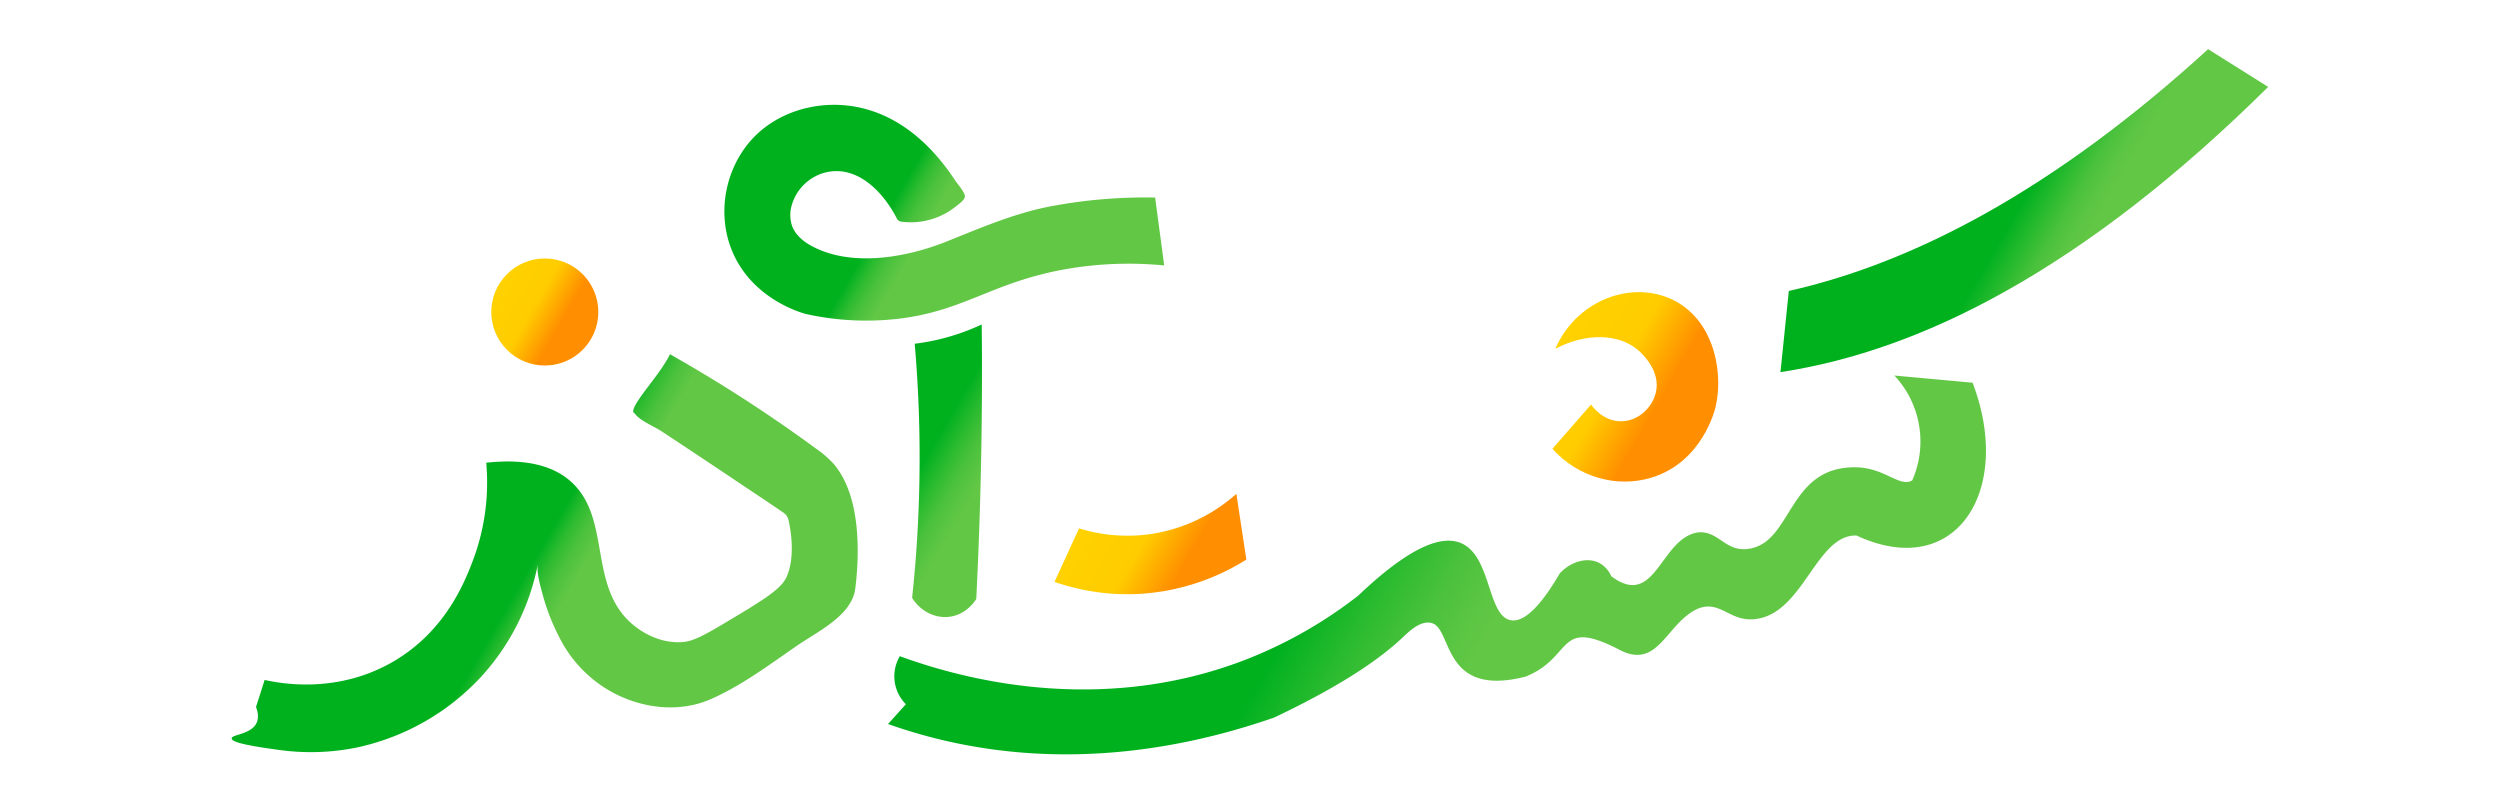 <svg xmlns="http://www.w3.org/2000/svg" xmlns:xlink="http://www.w3.org/1999/xlink" viewBox="0 0 1400 450"><defs><style>.cls-1{fill:url(#linear-gradient);}.cls-2{fill:url(#linear-gradient-2);}.cls-3{fill:url(#linear-gradient-3);}.cls-4{fill:url(#linear-gradient-4);}.cls-5{fill:url(#linear-gradient-5);}.cls-6{fill:url(#linear-gradient-6);}.cls-7{fill:url(#linear-gradient-7);}.cls-8{fill-rule:evenodd;fill:url(#linear-gradient-8);}</style><linearGradient id="linear-gradient" x1="603.08" y1="195.7" x2="1017.76" y2="435.11" gradientUnits="userSpaceOnUse"><stop offset="0.38" stop-color="#00b11e"/><stop offset="0.38" stop-color="#01b11f"/><stop offset="0.45" stop-color="#2bbb30"/><stop offset="0.51" stop-color="#4ac13c"/><stop offset="0.56" stop-color="#5cc643"/><stop offset="0.59" stop-color="#63c746"/></linearGradient><linearGradient id="linear-gradient-2" x1="487.57" y1="235.21" x2="575.32" y2="285.88" gradientUnits="userSpaceOnUse"><stop offset="0.37" stop-color="#00b11e"/><stop offset="0.37" stop-color="#01b11f"/><stop offset="0.48" stop-color="#2bbb30"/><stop offset="0.57" stop-color="#4ac13c"/><stop offset="0.66" stop-color="#5cc643"/><stop offset="0.71" stop-color="#63c746"/></linearGradient><linearGradient id="linear-gradient-3" x1="423.2" y1="71.72" x2="628.09" y2="190.02" gradientUnits="userSpaceOnUse"><stop offset="0.37" stop-color="#00b11e"/><stop offset="0.37" stop-color="#01b11f"/><stop offset="0.4" stop-color="#2bbb30"/><stop offset="0.43" stop-color="#4ac13c"/><stop offset="0.46" stop-color="#5cc643"/><stop offset="0.47" stop-color="#63c746"/></linearGradient><linearGradient id="linear-gradient-4" x1="871.8" y1="193.13" x2="955.4" y2="241.4" gradientUnits="userSpaceOnUse"><stop offset="0" stop-color="#ffd200"/><stop offset="0.39" stop-color="#fc0"/><stop offset="0.68" stop-color="#ff8f00"/></linearGradient><linearGradient id="linear-gradient-5" x1="611.26" y1="283.77" x2="689.1" y2="328.71" xlink:href="#linear-gradient-4"/><linearGradient id="linear-gradient-6" x1="279.14" y1="159.73" x2="331.05" y2="189.7" xlink:href="#linear-gradient-4"/><linearGradient id="linear-gradient-7" x1="206.56" y1="279.62" x2="433.9" y2="410.88" xlink:href="#linear-gradient-3"/><linearGradient id="linear-gradient-8" x1="1049.95" y1="79.37" x2="1200.01" y2="166.01" gradientUnits="userSpaceOnUse"><stop offset="0.51" stop-color="#00b11e"/><stop offset="0.51" stop-color="#01b11f"/><stop offset="0.59" stop-color="#2bbb30"/><stop offset="0.65" stop-color="#4ac13c"/><stop offset="0.71" stop-color="#5cc643"/><stop offset="0.76" stop-color="#63c746"/></linearGradient></defs><g id="Layer_5" data-name="Layer 5"><path class="cls-1" d="M1060.85,210.3a54,54,0,0,1,10,58.72c-7,4-14.9-6.62-30.6-7.32-40.61-1.32-35.79,44.73-63.3,45.83-11.35.34-15.16-10.54-26.23-9.37-21.07,3.38-23.5,43.15-48.4,24.53a15.44,15.44,0,0,0-6.77-7.45c-6.45-3.31-15.51-1.12-22.07,5.82C865.68,334.45,855.18,349,846,347.3c-13.11-2.4-10.73-35.39-27.47-43-9.3-4.21-25.9-1.21-57.89,29.22a249.33,249.33,0,0,1-62.88,35.81c-85.45,33.18-165.14,8.62-193.86-1.86a22.11,22.11,0,0,0,3.4,26.89l-10,11.09a295.27,295.27,0,0,0,29.45,8.74c74.26,17.87,141.42,3.4,186.75-12.35,39.86-18.88,60.4-33.91,71.94-44.8,3-2.78,10.12-10.22,16.7-8,11.36,3.83,5.55,41.76,52.22,29.86,26.95-10.87,17.22-33.05,51.71-15.44,22.82,12.56,26.7-14.63,44.89-22.66,12.71-4.93,17.63,7.79,32.48,5.83,26.62-3.51,33.69-47.41,56.21-46.74,55.68,25.93,88-25.33,65-85.58Z"/><path class="cls-2" d="M549.75,181.69a122.18,122.18,0,0,1-19.7,7.28,123.29,123.29,0,0,1-17.82,3.52,737.36,737.36,0,0,1,2.62,77.89c-.44,23-1.93,44.59-4.06,64.44,4.71,7.61,13.16,11.75,21.36,10.51,9.08-1.37,13.83-8.73,14.56-9.89q1.66-33,2.5-67.56Q550.24,223.6,549.75,181.69Z"/><path class="cls-3" d="M646.88,110.63a284.51,284.51,0,0,0-59.54,5.11c-20.11,4-38.44,12-57.42,19.58-22.38,8.91-53.1,14.51-75.46,2.4-4.64-2.5-8.95-6.13-10.83-11a19.37,19.37,0,0,1-.15-12.16,26.48,26.48,0,0,1,18.84-18c17.93-4.32,32.4,11.2,39.78,25.56a4.28,4.28,0,0,0,.88,1.29,4.13,4.13,0,0,0,2.15.76,40.15,40.15,0,0,0,30.15-8.57c1.48-1.19,4.91-3.51,5.08-5.52.18-2.17-4.23-7.16-5.43-9-13-19.74-31.12-36.5-55-41.15-18-3.52-37.6.53-52.08,11.81C408,87.18,400.43,115.59,409.37,139c10.67,28,38.88,36,41.9,36.83a156.61,156.61,0,0,0,50.78,2.8c37.12-4.13,52.62-19.92,92.44-27.48a204.23,204.23,0,0,1,57.46-2.5Z"/><path class="cls-4" d="M891,226.54l-21.65,24.78c14.15,15.83,35.89,22.12,55.5,16.14,28.31-8.64,35.49-37.77,35.93-39.74,4.83-21.17-2.06-51.76-27.52-61.34C910.35,157.77,882,169.7,871,195.31c17-8.93,35.39-8.69,46.43.84,2.05,1.77,12.89,11.66,9.78,23.94-2,8.08-9.78,15.89-19.57,15.82C897.49,235.84,891.53,227.39,891,226.54Z"/><path class="cls-5" d="M604.27,295.87a91.54,91.54,0,0,0,40.6,3.13,92.69,92.69,0,0,0,47.5-22.45q2.79,18.4,5.59,36.81a126.22,126.22,0,0,1-63.08,19.36,124.26,124.26,0,0,1-44.35-6.87Z"/><circle class="cls-6" cx="305.09" cy="174.72" r="29.97"/><path class="cls-7" d="M354.59,230.6a.8.8,0,0,0,.06.24c.12.23.46.27,1.16,1.15,3,3.79,10.48,6.78,14.51,9.44q22.9,15.09,45.68,30.38c7.32,4.9,14.67,9.76,21.93,14.73a9.76,9.76,0,0,1,2.57,2.25,8.14,8.14,0,0,1,1.12,2.65c2.47,11.44,2.66,23.4-1.22,31.82-3.2,6.93-13.79,13.26-35,25.92-14.4,8.6-18.74,10.15-24,10.42-12.66.67-22.44-6.34-25-8.24-28.23-21-13-60.75-36.85-81.82-7.75-6.84-21.41-13.28-47.26-10.41a123.85,123.85,0,0,1-7.7,55.38C260.14,326,249,354.86,217.94,371.77c-30.69,16.72-61,10.94-69.75,9l-4.83,15.16c.86,2.22,1.76,5.64.38,8.76-3,6.69-13.92,6.5-14,8.8s10,4.24,26.82,6.51a128.93,128.93,0,0,0,42.66-1.27,132.74,132.74,0,0,0,69.88-39.38,129.88,129.88,0,0,0,32.14-63.69c-1,5.31,1.7,13.45,3,18.54a119.21,119.21,0,0,0,8.81,22.36,71.47,71.47,0,0,0,30.68,31.57c16.71,8.75,37.08,11,54.37,3.36,17.66-7.79,33.09-19.54,48.93-30.38,11.16-7.63,30.09-16.56,31.94-31.58,2.63-21.37,2.75-52.66-12.34-70a57.34,57.34,0,0,0-9.71-8.33,812.08,812.08,0,0,0-81.74-52.83C369.9,209.58,354.3,225.37,354.59,230.6Z"/><path class="cls-8" d="M1236.54,27.53q-63.22,57.69-125,92.17-55.52,31-109.81,43.24l-4.54,44.18L997,208.4q61.83-9.39,125.58-45,72.51-40.45,147.6-114.73L1263,44.16Z"/></g></svg>